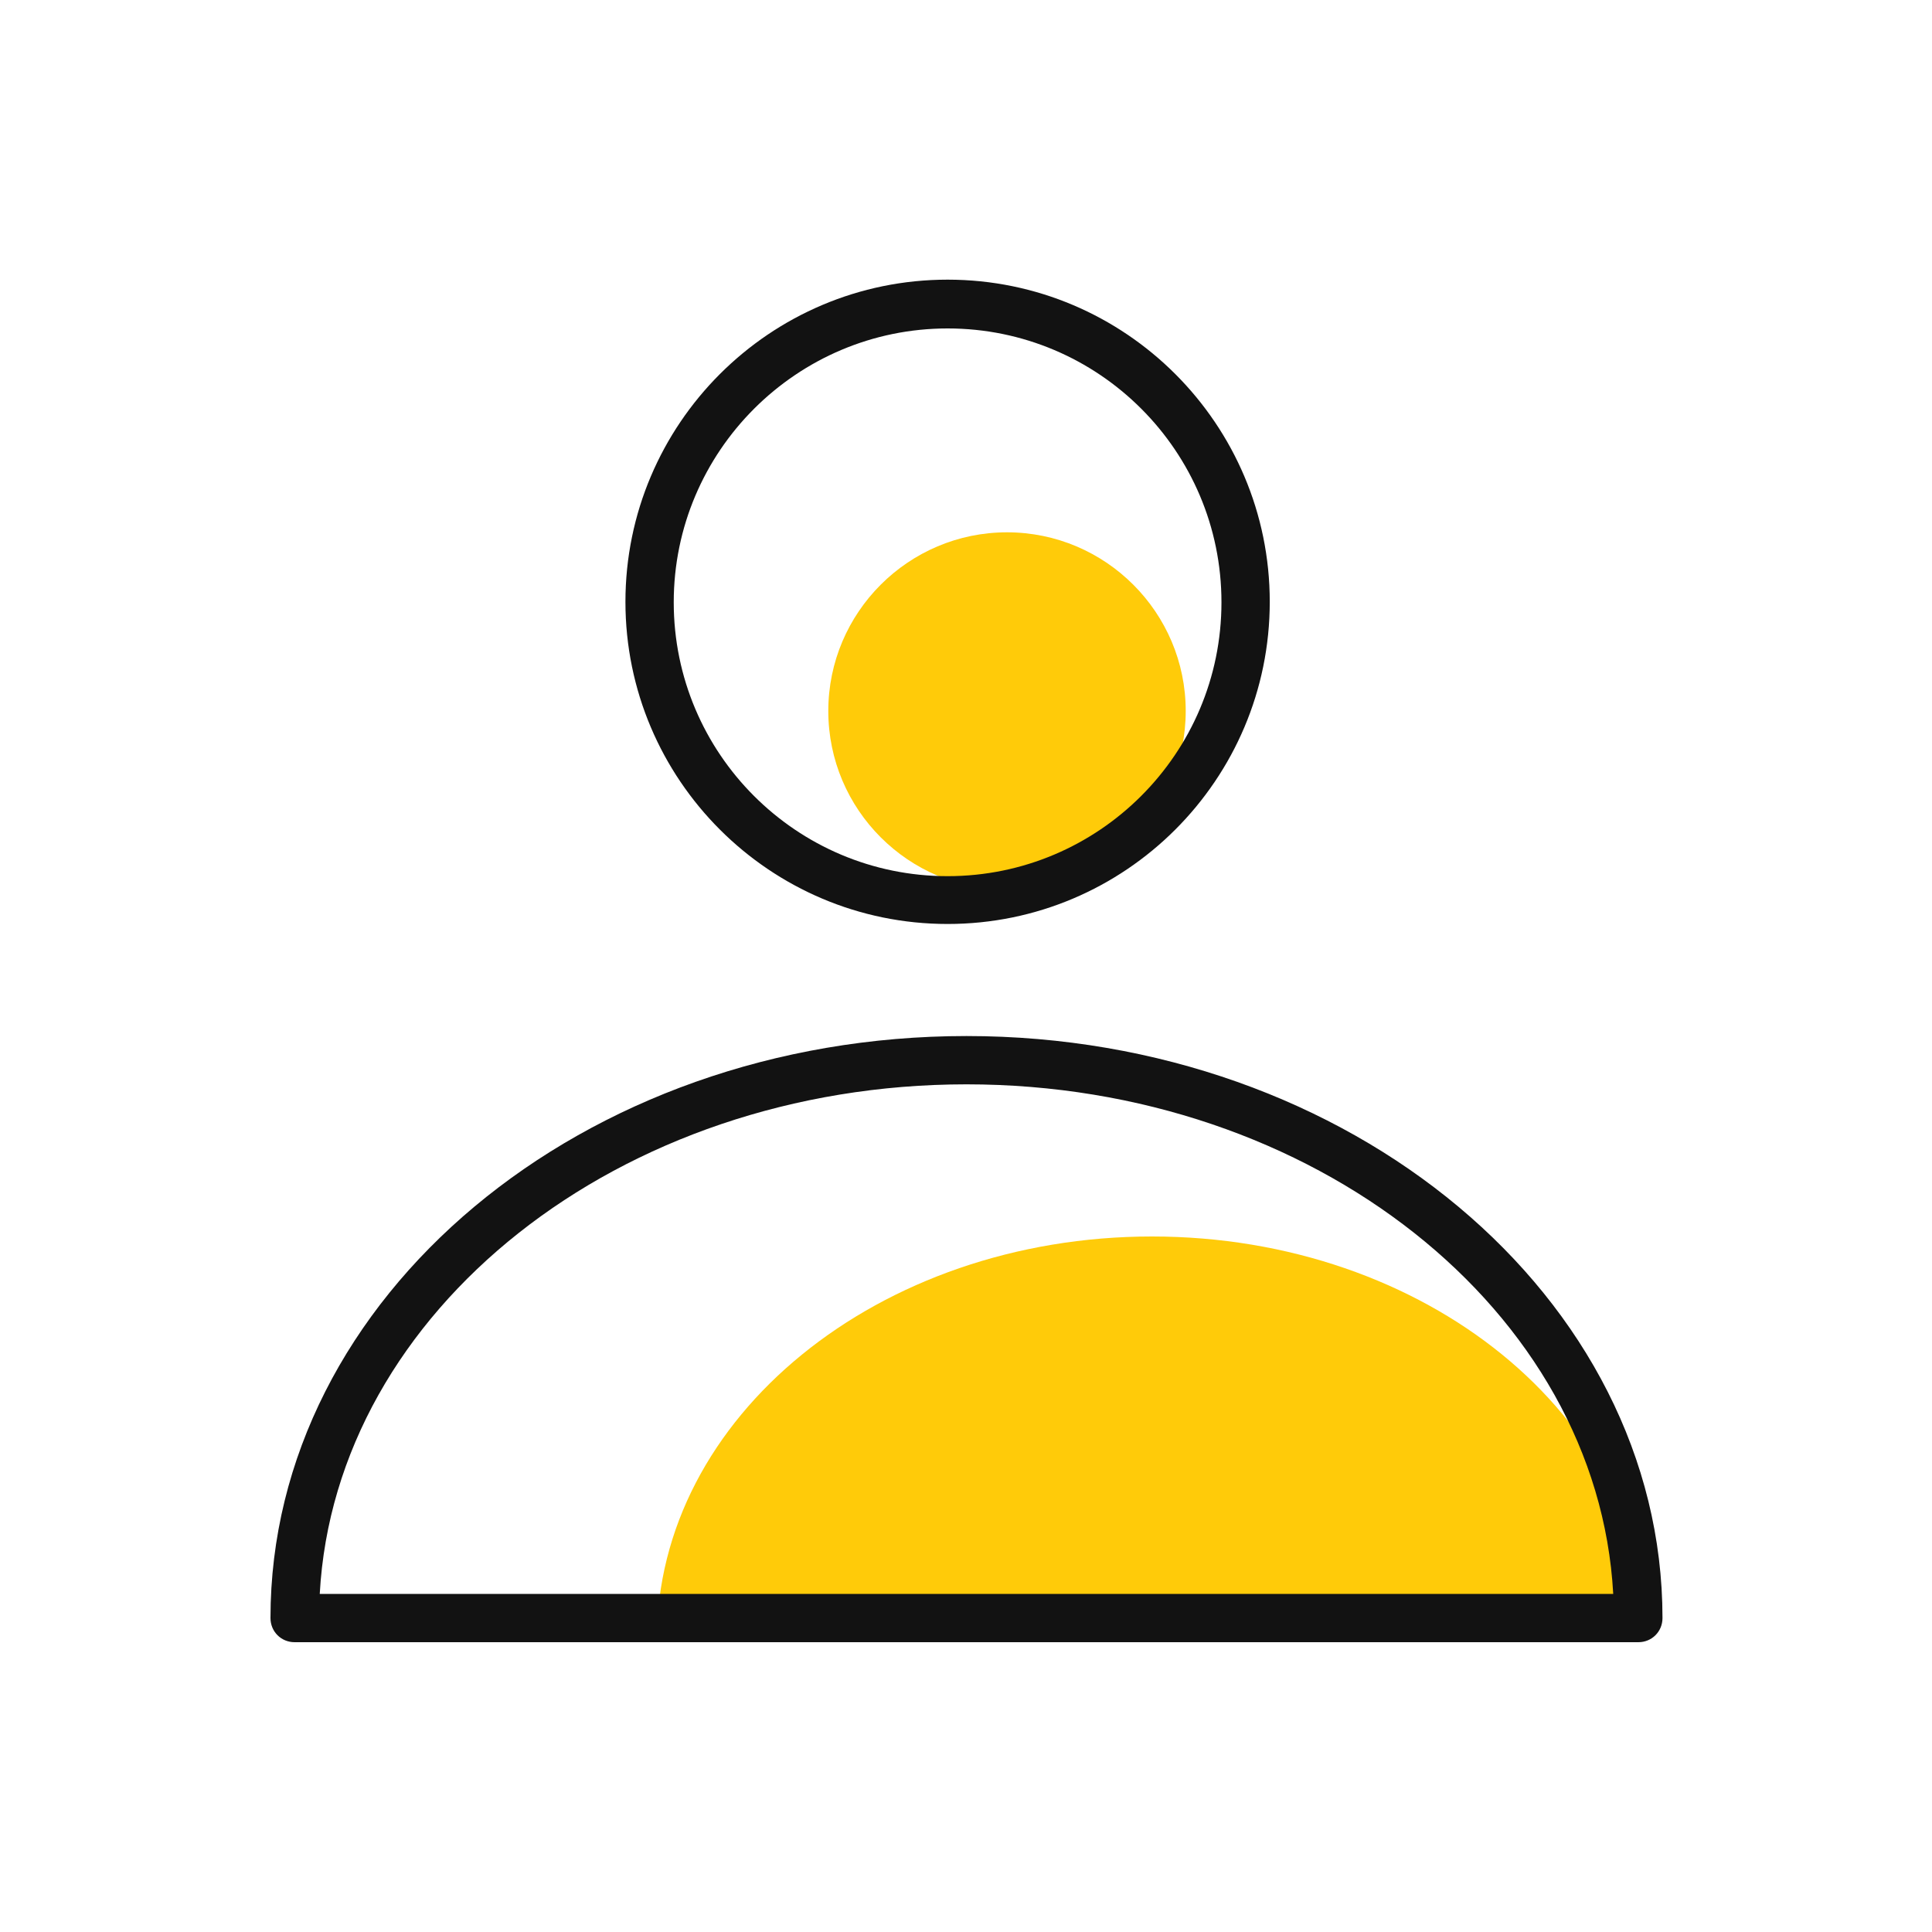 <svg width="40" height="40" viewBox="0 0 40 40" fill="none" xmlns="http://www.w3.org/2000/svg">
<g clip-path="url(#clip0_3025_6365)">
<g clip-path="url(#clip1_3025_6365)">
<path d="M20.849 18.421C22.899 18.421 24.549 16.761 24.549 14.72C24.549 12.681 22.889 11.021 20.849 11.021C18.809 11.021 17.149 12.681 17.149 14.72C17.149 16.761 18.809 18.421 20.849 18.421Z" fill="#FFCB09"/>
<path d="M34.1 33.95C34.1 29.33 29.51 25.6 23.85 25.6C18.19 25.6 13.6 29.34 13.6 33.95H34.1Z" fill="#FFCB09"/>
<path d="M19.619 19.13C15.939 19.13 12.949 16.14 12.949 12.46C12.949 8.78 15.939 5.79 19.619 5.79C23.299 5.79 26.289 8.78 26.289 12.46C26.289 16.14 23.299 19.13 19.619 19.13ZM19.619 6.8C16.499 6.8 13.949 9.34 13.949 12.47C13.949 15.6 16.489 18.14 19.619 18.14C22.749 18.14 25.289 15.6 25.289 12.47C25.289 9.34 22.749 6.8 19.619 6.8Z" fill="#121212"/>
<path d="M33.92 34H6.1C5.82 34 5.6 33.78 5.6 33.5C5.6 26.85 12.06 21.45 20.01 21.45C27.96 21.45 34.42 26.86 34.42 33.5C34.42 33.78 34.2 34 33.92 34ZM6.62 33H33.4C33.08 27.14 27.2 22.45 20.01 22.45C12.82 22.45 6.94 27.14 6.62 33Z" fill="#121212"/>
</g>
</g>
<defs>
<clipPath id="clip0_3025_6365">
<rect width="40" height="40" fill="white"/>
</clipPath>
<clipPath id="clip1_3025_6365">
<rect width="40" height="40" fill="white"/>
</clipPath>
</defs>
</svg>
